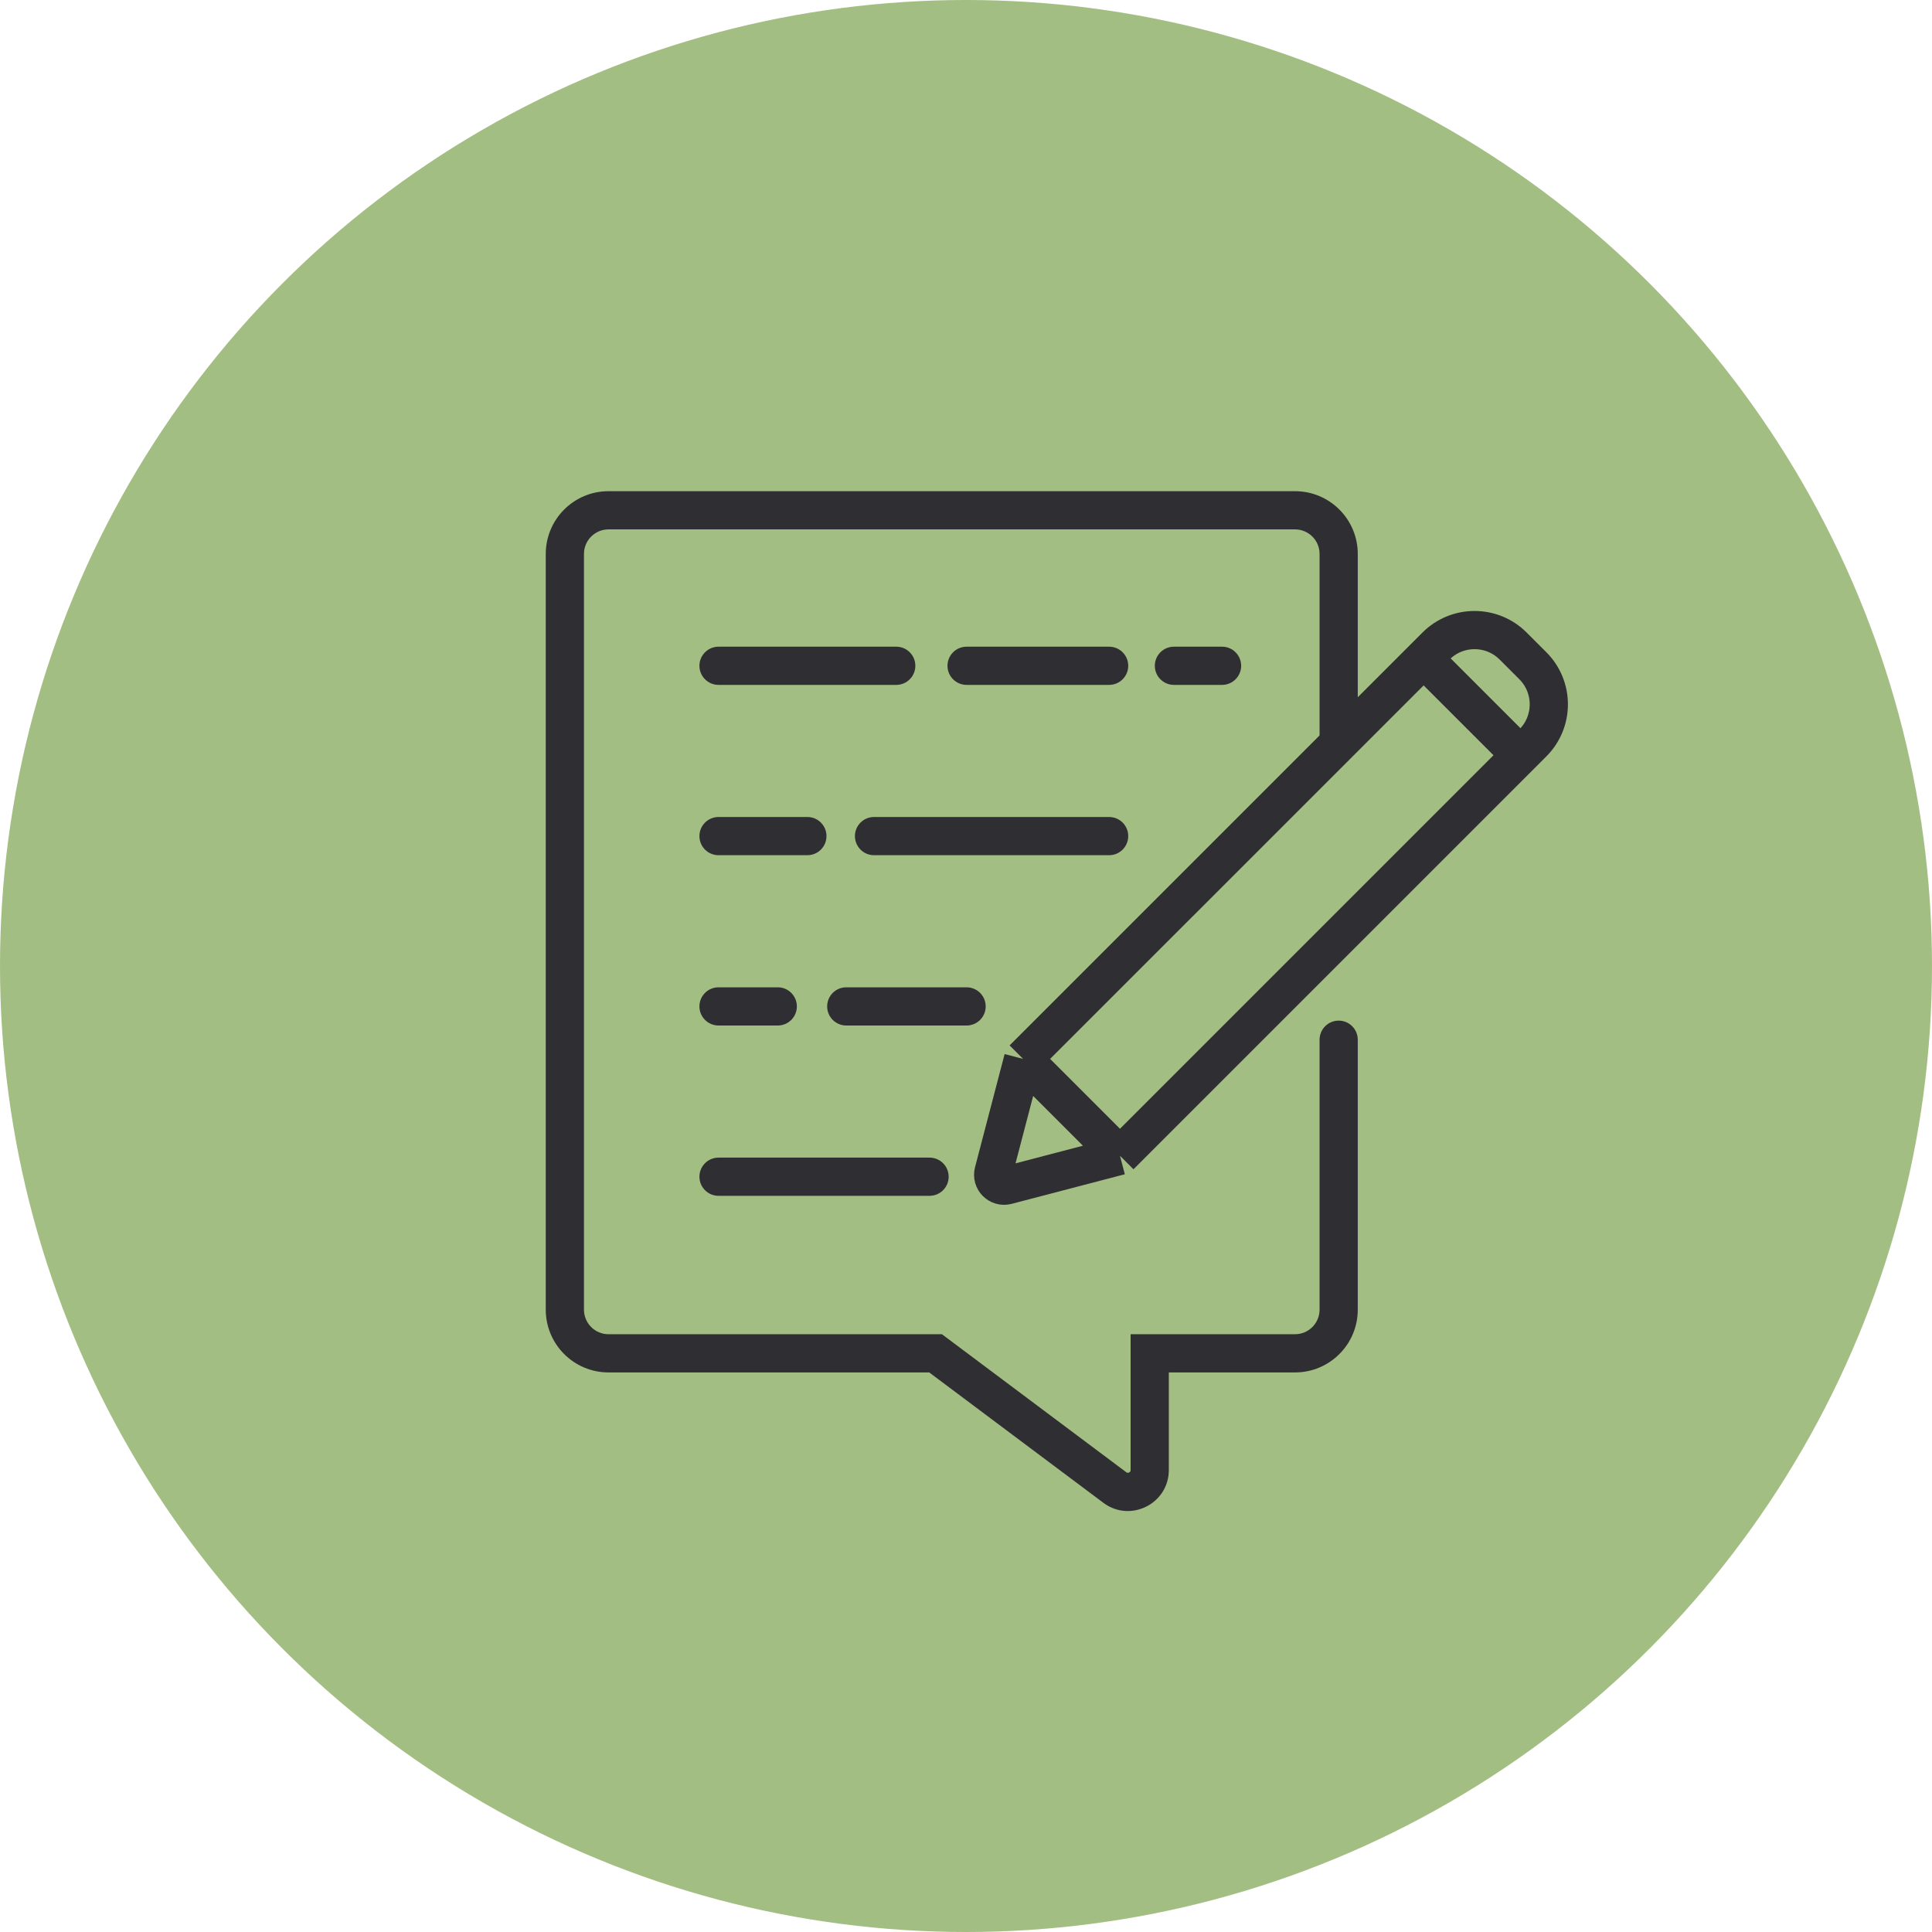 <?xml version="1.0" encoding="UTF-8"?> <svg xmlns="http://www.w3.org/2000/svg" width="177" height="177" viewBox="0 0 177 177" fill="none"><circle cx="88.5" cy="88.5" r="88.5" fill="#A3BE82"></circle><path fill-rule="evenodd" clip-rule="evenodd" d="M64.078 60.996C64.078 60.03 64.861 59.246 65.828 59.246H82.109C83.076 59.246 83.859 60.03 83.859 60.996C83.859 61.963 83.076 62.746 82.109 62.746H65.828C64.861 62.746 64.078 61.963 64.078 60.996ZM86.804 60.996C86.804 60.03 87.587 59.246 88.554 59.246H101.613C102.579 59.246 103.363 60.03 103.363 60.996C103.363 61.963 102.579 62.746 101.613 62.746H88.554C87.587 62.746 86.804 61.963 86.804 60.996ZM105.799 60.996C105.799 60.03 106.582 59.246 107.549 59.246H111.958C112.925 59.246 113.708 60.03 113.708 60.996C113.708 61.963 112.925 62.746 111.958 62.746H107.549C106.582 62.746 105.799 61.963 105.799 60.996ZM64.078 76.599C64.078 75.633 64.861 74.849 65.828 74.849H73.968C74.935 74.849 75.718 75.633 75.718 76.599C75.718 77.566 74.935 78.349 73.968 78.349H65.828C64.861 78.349 64.078 77.566 64.078 76.599ZM78.324 76.599C78.324 75.633 79.107 74.849 80.074 74.849H101.613C102.579 74.849 103.363 75.633 103.363 76.599C103.363 77.566 102.579 78.349 101.613 78.349H80.074C79.107 78.349 78.324 77.566 78.324 76.599ZM64.078 92.202C64.078 91.236 64.861 90.452 65.828 90.452H71.255C72.221 90.452 73.005 91.236 73.005 92.202C73.005 93.169 72.221 93.952 71.255 93.952H65.828C64.861 93.952 64.078 93.169 64.078 92.202ZM75.78 92.202C75.78 91.236 76.563 90.452 77.53 90.452H88.554C89.52 90.452 90.304 91.236 90.304 92.202C90.304 93.169 89.52 93.952 88.554 93.952H77.53C76.563 93.952 75.78 93.169 75.78 92.202ZM64.078 107.805C64.078 106.839 64.861 106.055 65.828 106.055H85.162C86.128 106.055 86.912 106.839 86.912 107.805C86.912 108.772 86.128 109.555 85.162 109.555H65.828C64.861 109.555 64.078 108.772 64.078 107.805Z" fill="#2F2E33"></path><path fill-rule="evenodd" clip-rule="evenodd" d="M50 50.75C50 47.574 52.574 45 55.75 45H118.642C121.818 45 124.392 47.574 124.392 50.75V67.271C124.392 68.238 123.609 69.021 122.642 69.021C121.676 69.021 120.892 68.238 120.892 67.271V50.75C120.892 49.507 119.885 48.5 118.642 48.5H55.75C54.507 48.5 53.5 49.507 53.5 50.75V119.985C53.5 121.227 54.507 122.235 55.75 122.235H85.712H86.295L86.761 122.584L103.181 134.877C103.237 134.918 103.278 134.928 103.309 134.93C103.346 134.932 103.394 134.925 103.443 134.9C103.492 134.876 103.527 134.842 103.547 134.81C103.564 134.785 103.581 134.746 103.581 134.677V123.985V122.235H105.331H118.642C119.885 122.235 120.892 121.227 120.892 119.985V95.255C120.892 94.289 121.676 93.505 122.642 93.505C123.609 93.505 124.392 94.289 124.392 95.255V119.985C124.392 123.16 121.818 125.735 118.642 125.735H107.081V134.677C107.081 137.765 103.556 139.53 101.084 137.679L85.13 125.735H55.75C52.574 125.735 50 123.16 50 119.985V50.75Z" fill="#2F2E33"></path><path d="M93.732 97.011L91.021 107.376C90.827 108.116 91.501 108.79 92.241 108.597L102.607 105.886M93.732 97.011L102.607 105.886M93.732 97.011L130.426 60.318M102.607 105.886L139.301 69.192M130.426 60.318L131.556 59.188C133.508 57.236 136.674 57.236 138.627 59.188L140.43 60.991C142.383 62.944 142.383 66.11 140.43 68.062L139.301 69.192M130.426 60.318L139.301 69.192" stroke="#2F2E33" stroke-width="3.5"></path></svg> 